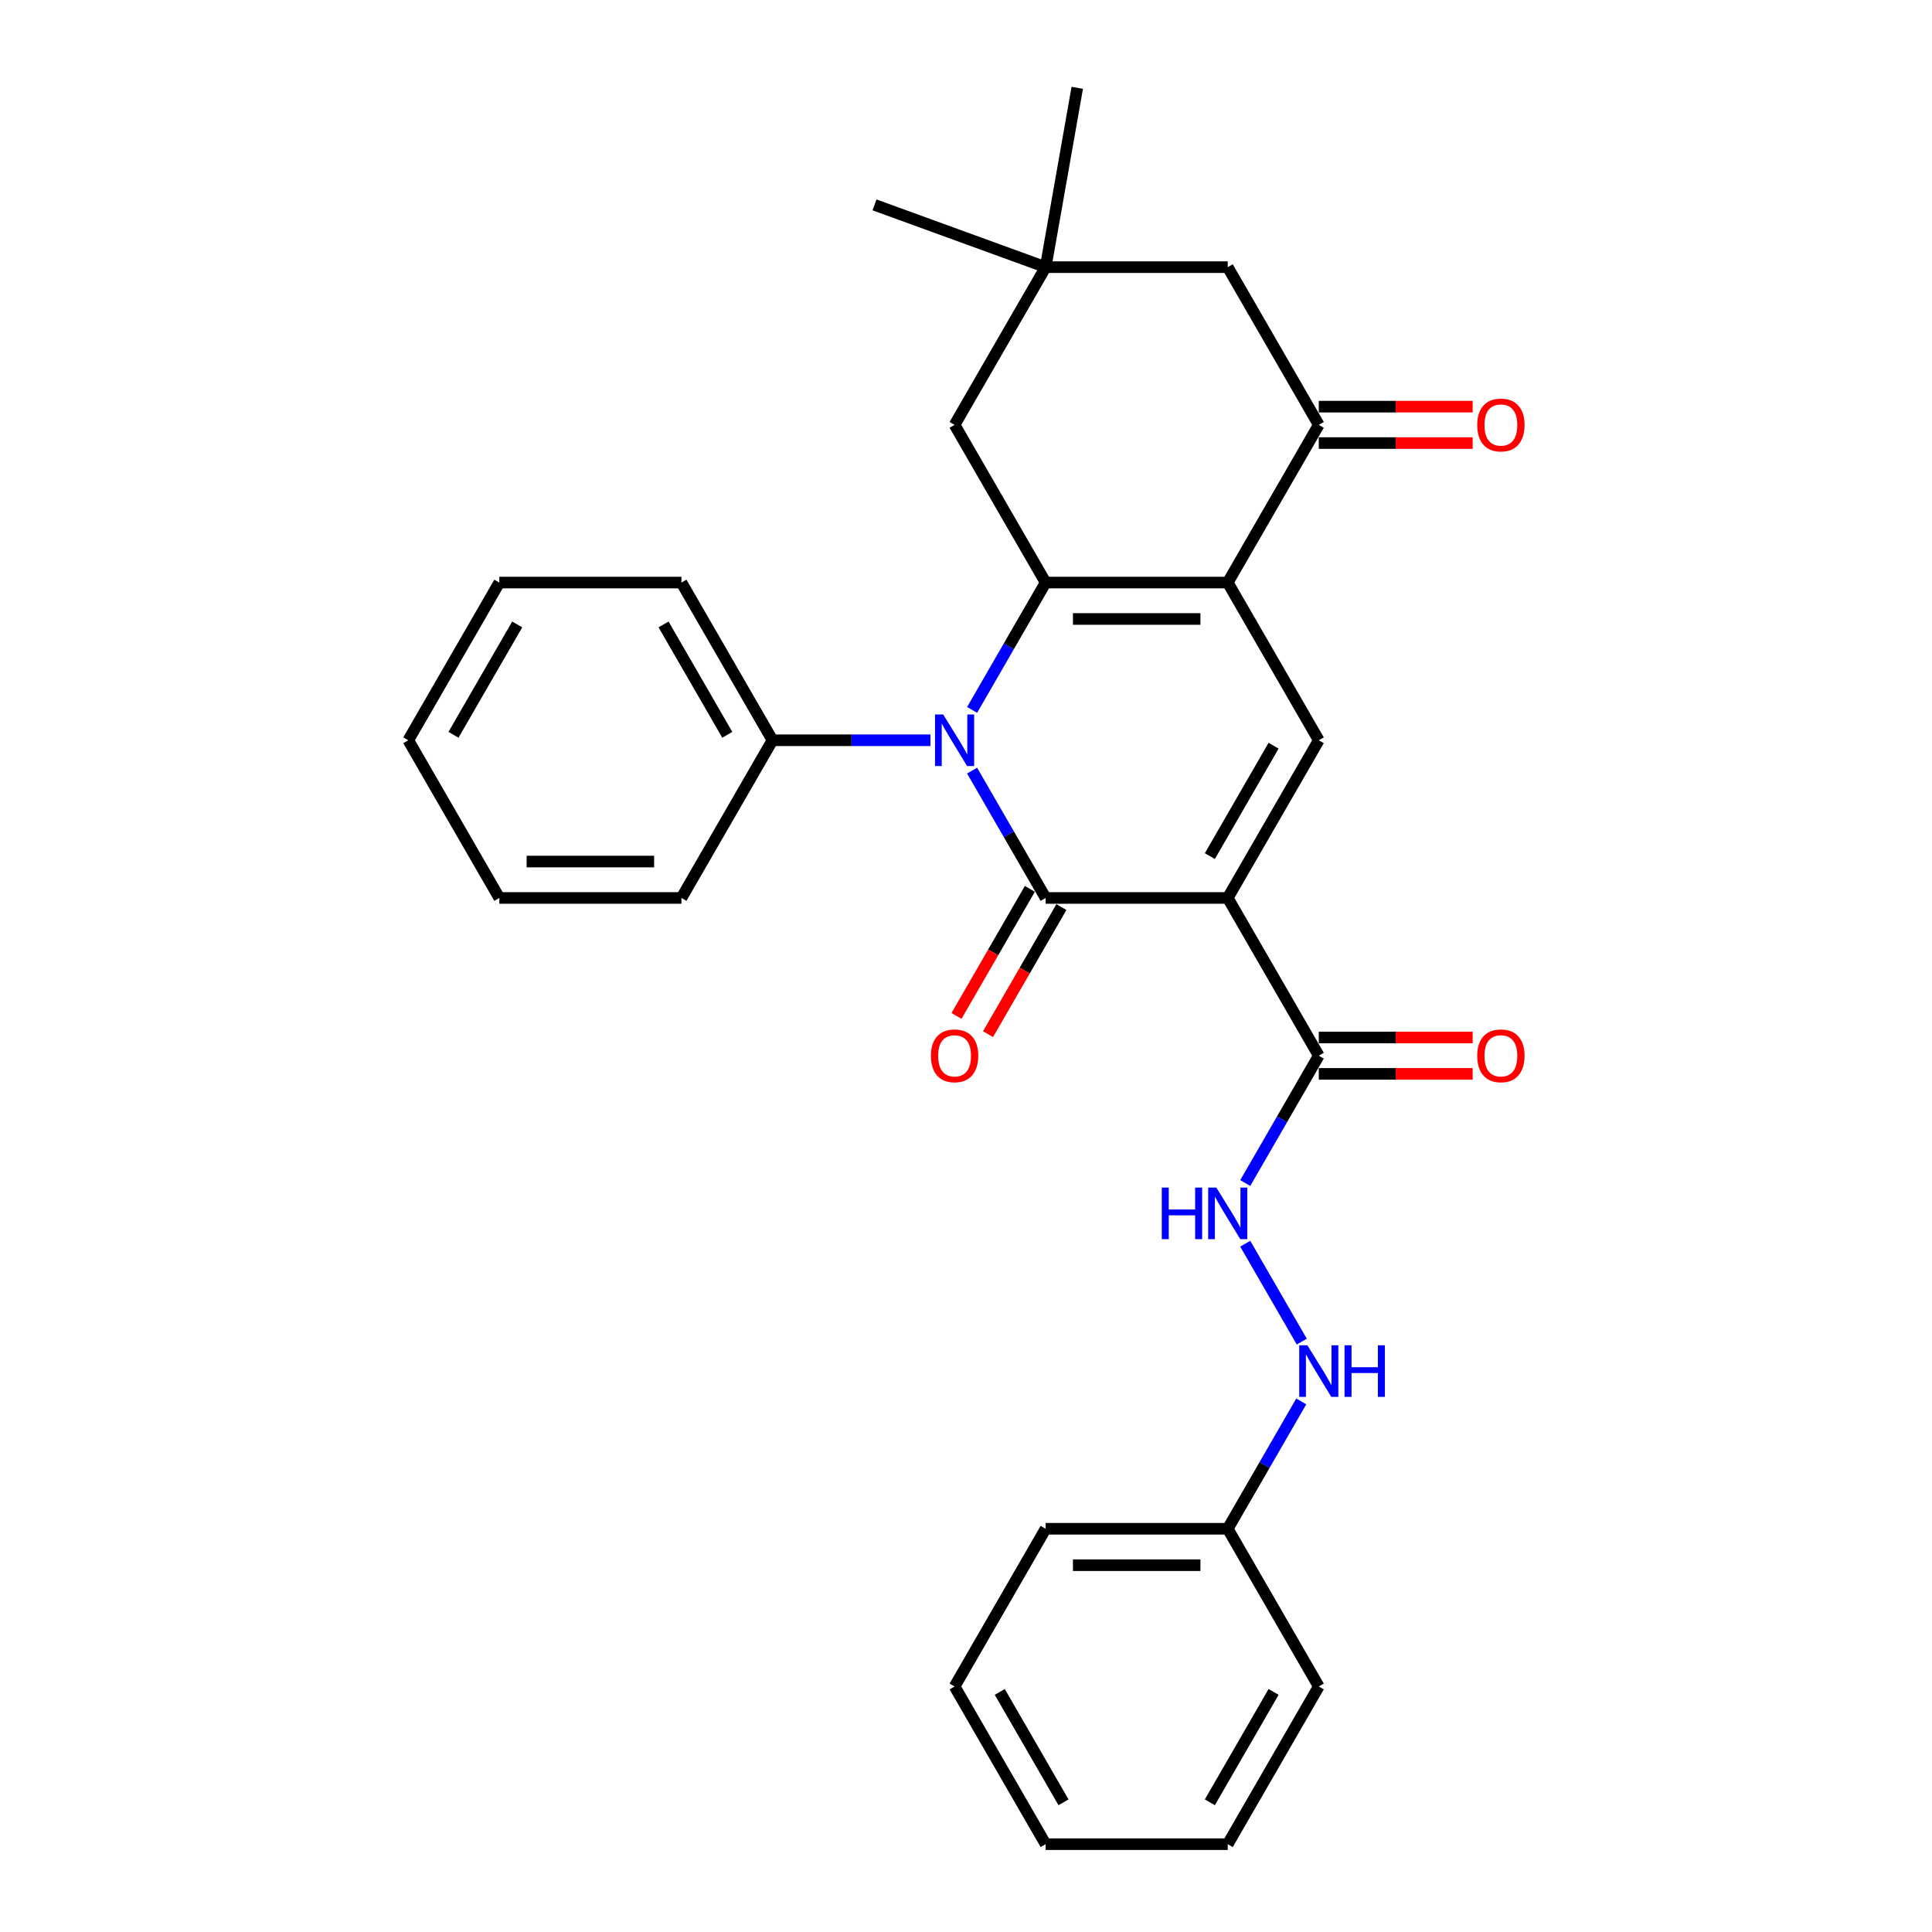 <?xml version='1.0' encoding='iso-8859-1'?>
<svg version='1.1' baseProfile='full'
              xmlns='http://www.w3.org/2000/svg'
                      xmlns:rdkit='http://www.rdkit.org/xml'
                      xmlns:xlink='http://www.w3.org/1999/xlink'
                  xml:space='preserve'
width='1000px' height='1000px' viewBox='0 0 1000 1000'>
<!-- END OF HEADER -->
<rect style='opacity:1.0;fill:#FFFFFF;stroke:none' width='1000' height='1000' x='0' y='0'> </rect>
<path class='bond-0' d='M 635.473,464.784 L 541.218,464.784' style='fill:none;fill-rule:evenodd;stroke:#000000;stroke-width:6px;stroke-linecap:butt;stroke-linejoin:miter;stroke-opacity:1' />
<path class='bond-4' d='M 635.473,464.784 L 682.6,383.158' style='fill:none;fill-rule:evenodd;stroke:#000000;stroke-width:6px;stroke-linecap:butt;stroke-linejoin:miter;stroke-opacity:1' />
<path class='bond-4' d='M 626.216,443.115 L 659.206,385.976' style='fill:none;fill-rule:evenodd;stroke:#000000;stroke-width:6px;stroke-linecap:butt;stroke-linejoin:miter;stroke-opacity:1' />
<path class='bond-6' d='M 635.473,464.784 L 682.6,546.411' style='fill:none;fill-rule:evenodd;stroke:#000000;stroke-width:6px;stroke-linecap:butt;stroke-linejoin:miter;stroke-opacity:1' />
<path class='bond-1' d='M 541.218,464.784 L 522.188,431.822' style='fill:none;fill-rule:evenodd;stroke:#000000;stroke-width:6px;stroke-linecap:butt;stroke-linejoin:miter;stroke-opacity:1' />
<path class='bond-1' d='M 522.188,431.822 L 503.157,398.86' style='fill:none;fill-rule:evenodd;stroke:#0000FF;stroke-width:6px;stroke-linecap:butt;stroke-linejoin:miter;stroke-opacity:1' />
<path class='bond-10' d='M 533.055,460.072 L 514.068,492.958' style='fill:none;fill-rule:evenodd;stroke:#000000;stroke-width:6px;stroke-linecap:butt;stroke-linejoin:miter;stroke-opacity:1' />
<path class='bond-10' d='M 514.068,492.958 L 495.081,525.845' style='fill:none;fill-rule:evenodd;stroke:#FF0000;stroke-width:6px;stroke-linecap:butt;stroke-linejoin:miter;stroke-opacity:1' />
<path class='bond-10' d='M 549.381,469.497 L 530.394,502.384' style='fill:none;fill-rule:evenodd;stroke:#000000;stroke-width:6px;stroke-linecap:butt;stroke-linejoin:miter;stroke-opacity:1' />
<path class='bond-10' d='M 530.394,502.384 L 511.407,535.27' style='fill:none;fill-rule:evenodd;stroke:#FF0000;stroke-width:6px;stroke-linecap:butt;stroke-linejoin:miter;stroke-opacity:1' />
<path class='bond-12' d='M 481.612,383.158 L 440.724,383.158' style='fill:none;fill-rule:evenodd;stroke:#0000FF;stroke-width:6px;stroke-linecap:butt;stroke-linejoin:miter;stroke-opacity:1' />
<path class='bond-12' d='M 440.724,383.158 L 399.836,383.158' style='fill:none;fill-rule:evenodd;stroke:#000000;stroke-width:6px;stroke-linecap:butt;stroke-linejoin:miter;stroke-opacity:1' />
<path class='bond-29' d='M 503.157,367.455 L 522.188,334.493' style='fill:none;fill-rule:evenodd;stroke:#0000FF;stroke-width:6px;stroke-linecap:butt;stroke-linejoin:miter;stroke-opacity:1' />
<path class='bond-29' d='M 522.188,334.493 L 541.218,301.531' style='fill:none;fill-rule:evenodd;stroke:#000000;stroke-width:6px;stroke-linecap:butt;stroke-linejoin:miter;stroke-opacity:1' />
<path class='bond-2' d='M 635.473,301.531 L 682.6,383.158' style='fill:none;fill-rule:evenodd;stroke:#000000;stroke-width:6px;stroke-linecap:butt;stroke-linejoin:miter;stroke-opacity:1' />
<path class='bond-3' d='M 635.473,301.531 L 541.218,301.531' style='fill:none;fill-rule:evenodd;stroke:#000000;stroke-width:6px;stroke-linecap:butt;stroke-linejoin:miter;stroke-opacity:1' />
<path class='bond-3' d='M 621.335,320.382 L 555.356,320.382' style='fill:none;fill-rule:evenodd;stroke:#000000;stroke-width:6px;stroke-linecap:butt;stroke-linejoin:miter;stroke-opacity:1' />
<path class='bond-5' d='M 635.473,301.531 L 682.6,219.904' style='fill:none;fill-rule:evenodd;stroke:#000000;stroke-width:6px;stroke-linecap:butt;stroke-linejoin:miter;stroke-opacity:1' />
<path class='bond-7' d='M 541.218,301.531 L 494.091,219.904' style='fill:none;fill-rule:evenodd;stroke:#000000;stroke-width:6px;stroke-linecap:butt;stroke-linejoin:miter;stroke-opacity:1' />
<path class='bond-11' d='M 682.6,219.904 L 635.473,138.277' style='fill:none;fill-rule:evenodd;stroke:#000000;stroke-width:6px;stroke-linecap:butt;stroke-linejoin:miter;stroke-opacity:1' />
<path class='bond-14' d='M 682.6,229.329 L 722.423,229.329' style='fill:none;fill-rule:evenodd;stroke:#000000;stroke-width:6px;stroke-linecap:butt;stroke-linejoin:miter;stroke-opacity:1' />
<path class='bond-14' d='M 722.423,229.329 L 762.245,229.329' style='fill:none;fill-rule:evenodd;stroke:#FF0000;stroke-width:6px;stroke-linecap:butt;stroke-linejoin:miter;stroke-opacity:1' />
<path class='bond-14' d='M 682.6,210.479 L 722.423,210.479' style='fill:none;fill-rule:evenodd;stroke:#000000;stroke-width:6px;stroke-linecap:butt;stroke-linejoin:miter;stroke-opacity:1' />
<path class='bond-14' d='M 722.423,210.479 L 762.245,210.479' style='fill:none;fill-rule:evenodd;stroke:#FF0000;stroke-width:6px;stroke-linecap:butt;stroke-linejoin:miter;stroke-opacity:1' />
<path class='bond-8' d='M 682.6,546.411 L 663.569,579.373' style='fill:none;fill-rule:evenodd;stroke:#000000;stroke-width:6px;stroke-linecap:butt;stroke-linejoin:miter;stroke-opacity:1' />
<path class='bond-8' d='M 663.569,579.373 L 644.539,612.335' style='fill:none;fill-rule:evenodd;stroke:#0000FF;stroke-width:6px;stroke-linecap:butt;stroke-linejoin:miter;stroke-opacity:1' />
<path class='bond-15' d='M 682.6,555.837 L 722.423,555.837' style='fill:none;fill-rule:evenodd;stroke:#000000;stroke-width:6px;stroke-linecap:butt;stroke-linejoin:miter;stroke-opacity:1' />
<path class='bond-15' d='M 722.423,555.837 L 762.245,555.837' style='fill:none;fill-rule:evenodd;stroke:#FF0000;stroke-width:6px;stroke-linecap:butt;stroke-linejoin:miter;stroke-opacity:1' />
<path class='bond-15' d='M 682.6,536.986 L 722.423,536.986' style='fill:none;fill-rule:evenodd;stroke:#000000;stroke-width:6px;stroke-linecap:butt;stroke-linejoin:miter;stroke-opacity:1' />
<path class='bond-15' d='M 722.423,536.986 L 762.245,536.986' style='fill:none;fill-rule:evenodd;stroke:#FF0000;stroke-width:6px;stroke-linecap:butt;stroke-linejoin:miter;stroke-opacity:1' />
<path class='bond-30' d='M 494.091,219.904 L 541.218,138.277' style='fill:none;fill-rule:evenodd;stroke:#000000;stroke-width:6px;stroke-linecap:butt;stroke-linejoin:miter;stroke-opacity:1' />
<path class='bond-13' d='M 644.539,643.741 L 673.796,694.415' style='fill:none;fill-rule:evenodd;stroke:#0000FF;stroke-width:6px;stroke-linecap:butt;stroke-linejoin:miter;stroke-opacity:1' />
<path class='bond-9' d='M 541.218,138.277 L 635.473,138.277' style='fill:none;fill-rule:evenodd;stroke:#000000;stroke-width:6px;stroke-linecap:butt;stroke-linejoin:miter;stroke-opacity:1' />
<path class='bond-17' d='M 541.218,138.277 L 452.648,106.04' style='fill:none;fill-rule:evenodd;stroke:#000000;stroke-width:6px;stroke-linecap:butt;stroke-linejoin:miter;stroke-opacity:1' />
<path class='bond-18' d='M 541.218,138.277 L 557.585,45.455' style='fill:none;fill-rule:evenodd;stroke:#000000;stroke-width:6px;stroke-linecap:butt;stroke-linejoin:miter;stroke-opacity:1' />
<path class='bond-19' d='M 399.836,383.158 L 352.709,301.531' style='fill:none;fill-rule:evenodd;stroke:#000000;stroke-width:6px;stroke-linecap:butt;stroke-linejoin:miter;stroke-opacity:1' />
<path class='bond-19' d='M 376.442,380.339 L 343.453,323.2' style='fill:none;fill-rule:evenodd;stroke:#000000;stroke-width:6px;stroke-linecap:butt;stroke-linejoin:miter;stroke-opacity:1' />
<path class='bond-20' d='M 399.836,383.158 L 352.709,464.784' style='fill:none;fill-rule:evenodd;stroke:#000000;stroke-width:6px;stroke-linecap:butt;stroke-linejoin:miter;stroke-opacity:1' />
<path class='bond-16' d='M 673.534,725.368 L 654.503,758.33' style='fill:none;fill-rule:evenodd;stroke:#0000FF;stroke-width:6px;stroke-linecap:butt;stroke-linejoin:miter;stroke-opacity:1' />
<path class='bond-16' d='M 654.503,758.33 L 635.473,791.292' style='fill:none;fill-rule:evenodd;stroke:#000000;stroke-width:6px;stroke-linecap:butt;stroke-linejoin:miter;stroke-opacity:1' />
<path class='bond-21' d='M 635.473,791.292 L 541.218,791.292' style='fill:none;fill-rule:evenodd;stroke:#000000;stroke-width:6px;stroke-linecap:butt;stroke-linejoin:miter;stroke-opacity:1' />
<path class='bond-21' d='M 621.335,810.143 L 555.356,810.143' style='fill:none;fill-rule:evenodd;stroke:#000000;stroke-width:6px;stroke-linecap:butt;stroke-linejoin:miter;stroke-opacity:1' />
<path class='bond-22' d='M 635.473,791.292 L 682.6,872.919' style='fill:none;fill-rule:evenodd;stroke:#000000;stroke-width:6px;stroke-linecap:butt;stroke-linejoin:miter;stroke-opacity:1' />
<path class='bond-24' d='M 352.709,301.531 L 258.455,301.531' style='fill:none;fill-rule:evenodd;stroke:#000000;stroke-width:6px;stroke-linecap:butt;stroke-linejoin:miter;stroke-opacity:1' />
<path class='bond-23' d='M 352.709,464.784 L 258.455,464.784' style='fill:none;fill-rule:evenodd;stroke:#000000;stroke-width:6px;stroke-linecap:butt;stroke-linejoin:miter;stroke-opacity:1' />
<path class='bond-23' d='M 338.571,445.934 L 272.593,445.934' style='fill:none;fill-rule:evenodd;stroke:#000000;stroke-width:6px;stroke-linecap:butt;stroke-linejoin:miter;stroke-opacity:1' />
<path class='bond-26' d='M 541.218,791.292 L 494.091,872.919' style='fill:none;fill-rule:evenodd;stroke:#000000;stroke-width:6px;stroke-linecap:butt;stroke-linejoin:miter;stroke-opacity:1' />
<path class='bond-25' d='M 682.6,872.919 L 635.473,954.545' style='fill:none;fill-rule:evenodd;stroke:#000000;stroke-width:6px;stroke-linecap:butt;stroke-linejoin:miter;stroke-opacity:1' />
<path class='bond-25' d='M 659.206,875.737 L 626.216,932.876' style='fill:none;fill-rule:evenodd;stroke:#000000;stroke-width:6px;stroke-linecap:butt;stroke-linejoin:miter;stroke-opacity:1' />
<path class='bond-27' d='M 258.455,464.784 L 211.327,383.158' style='fill:none;fill-rule:evenodd;stroke:#000000;stroke-width:6px;stroke-linecap:butt;stroke-linejoin:miter;stroke-opacity:1' />
<path class='bond-31' d='M 258.455,301.531 L 211.327,383.158' style='fill:none;fill-rule:evenodd;stroke:#000000;stroke-width:6px;stroke-linecap:butt;stroke-linejoin:miter;stroke-opacity:1' />
<path class='bond-31' d='M 267.711,323.2 L 234.722,380.339' style='fill:none;fill-rule:evenodd;stroke:#000000;stroke-width:6px;stroke-linecap:butt;stroke-linejoin:miter;stroke-opacity:1' />
<path class='bond-28' d='M 635.473,954.545 L 541.218,954.545' style='fill:none;fill-rule:evenodd;stroke:#000000;stroke-width:6px;stroke-linecap:butt;stroke-linejoin:miter;stroke-opacity:1' />
<path class='bond-32' d='M 494.091,872.919 L 541.218,954.545' style='fill:none;fill-rule:evenodd;stroke:#000000;stroke-width:6px;stroke-linecap:butt;stroke-linejoin:miter;stroke-opacity:1' />
<path class='bond-32' d='M 517.485,875.737 L 550.474,932.876' style='fill:none;fill-rule:evenodd;stroke:#000000;stroke-width:6px;stroke-linecap:butt;stroke-linejoin:miter;stroke-opacity:1' />
<path  class='atom-2' d='M 488.191 369.811
L 496.937 383.949
Q 497.805 385.344, 499.2 387.87
Q 500.594 390.396, 500.67 390.547
L 500.67 369.811
L 504.214 369.811
L 504.214 396.504
L 500.557 396.504
L 491.169 381.046
Q 490.076 379.237, 488.907 377.163
Q 487.776 375.089, 487.437 374.449
L 487.437 396.504
L 483.968 396.504
L 483.968 369.811
L 488.191 369.811
' fill='#0000FF'/>
<path  class='atom-9' d='M 601.334 614.692
L 604.953 614.692
L 604.953 626.04
L 618.601 626.04
L 618.601 614.692
L 622.221 614.692
L 622.221 641.385
L 618.601 641.385
L 618.601 629.056
L 604.953 629.056
L 604.953 641.385
L 601.334 641.385
L 601.334 614.692
' fill='#0000FF'/>
<path  class='atom-9' d='M 629.572 614.692
L 638.319 628.83
Q 639.186 630.225, 640.581 632.751
Q 641.976 635.277, 642.052 635.428
L 642.052 614.692
L 645.596 614.692
L 645.596 641.385
L 641.939 641.385
L 632.551 625.927
Q 631.457 624.117, 630.289 622.044
Q 629.158 619.97, 628.818 619.329
L 628.818 641.385
L 625.35 641.385
L 625.35 614.692
L 629.572 614.692
' fill='#0000FF'/>
<path  class='atom-11' d='M 481.838 546.487
Q 481.838 540.077, 485.005 536.496
Q 488.172 532.914, 494.091 532.914
Q 500.01 532.914, 503.177 536.496
Q 506.344 540.077, 506.344 546.487
Q 506.344 552.971, 503.139 556.666
Q 499.935 560.323, 494.091 560.323
Q 488.209 560.323, 485.005 556.666
Q 481.838 553.009, 481.838 546.487
M 494.091 557.307
Q 498.163 557.307, 500.349 554.593
Q 502.574 551.84, 502.574 546.487
Q 502.574 541.246, 500.349 538.607
Q 498.163 535.93, 494.091 535.93
Q 490.019 535.93, 487.795 538.569
Q 485.608 541.208, 485.608 546.487
Q 485.608 551.878, 487.795 554.593
Q 490.019 557.307, 494.091 557.307
' fill='#FF0000'/>
<path  class='atom-14' d='M 676.7 696.319
L 685.446 710.457
Q 686.314 711.852, 687.709 714.378
Q 689.104 716.904, 689.179 717.055
L 689.179 696.319
L 692.723 696.319
L 692.723 723.011
L 689.066 723.011
L 679.678 707.554
Q 678.585 705.744, 677.416 703.67
Q 676.285 701.597, 675.946 700.956
L 675.946 723.011
L 672.477 723.011
L 672.477 696.319
L 676.7 696.319
' fill='#0000FF'/>
<path  class='atom-14' d='M 695.928 696.319
L 699.547 696.319
L 699.547 707.667
L 713.195 707.667
L 713.195 696.319
L 716.814 696.319
L 716.814 723.011
L 713.195 723.011
L 713.195 710.683
L 699.547 710.683
L 699.547 723.011
L 695.928 723.011
L 695.928 696.319
' fill='#0000FF'/>
<path  class='atom-15' d='M 764.601 219.979
Q 764.601 213.57, 767.768 209.988
Q 770.935 206.407, 776.855 206.407
Q 782.774 206.407, 785.941 209.988
Q 789.108 213.57, 789.108 219.979
Q 789.108 226.464, 785.903 230.159
Q 782.698 233.816, 776.855 233.816
Q 770.973 233.816, 767.768 230.159
Q 764.601 226.502, 764.601 219.979
M 776.855 230.8
Q 780.926 230.8, 783.113 228.085
Q 785.337 225.333, 785.337 219.979
Q 785.337 214.739, 783.113 212.1
Q 780.926 209.423, 776.855 209.423
Q 772.783 209.423, 770.558 212.062
Q 768.372 214.701, 768.372 219.979
Q 768.372 225.371, 770.558 228.085
Q 772.783 230.8, 776.855 230.8
' fill='#FF0000'/>
<path  class='atom-16' d='M 764.601 546.487
Q 764.601 540.077, 767.768 536.496
Q 770.935 532.914, 776.855 532.914
Q 782.774 532.914, 785.941 536.496
Q 789.108 540.077, 789.108 546.487
Q 789.108 552.971, 785.903 556.666
Q 782.698 560.323, 776.855 560.323
Q 770.973 560.323, 767.768 556.666
Q 764.601 553.009, 764.601 546.487
M 776.855 557.307
Q 780.926 557.307, 783.113 554.593
Q 785.337 551.84, 785.337 546.487
Q 785.337 541.246, 783.113 538.607
Q 780.926 535.93, 776.855 535.93
Q 772.783 535.93, 770.558 538.569
Q 768.372 541.208, 768.372 546.487
Q 768.372 551.878, 770.558 554.593
Q 772.783 557.307, 776.855 557.307
' fill='#FF0000'/>
</svg>
